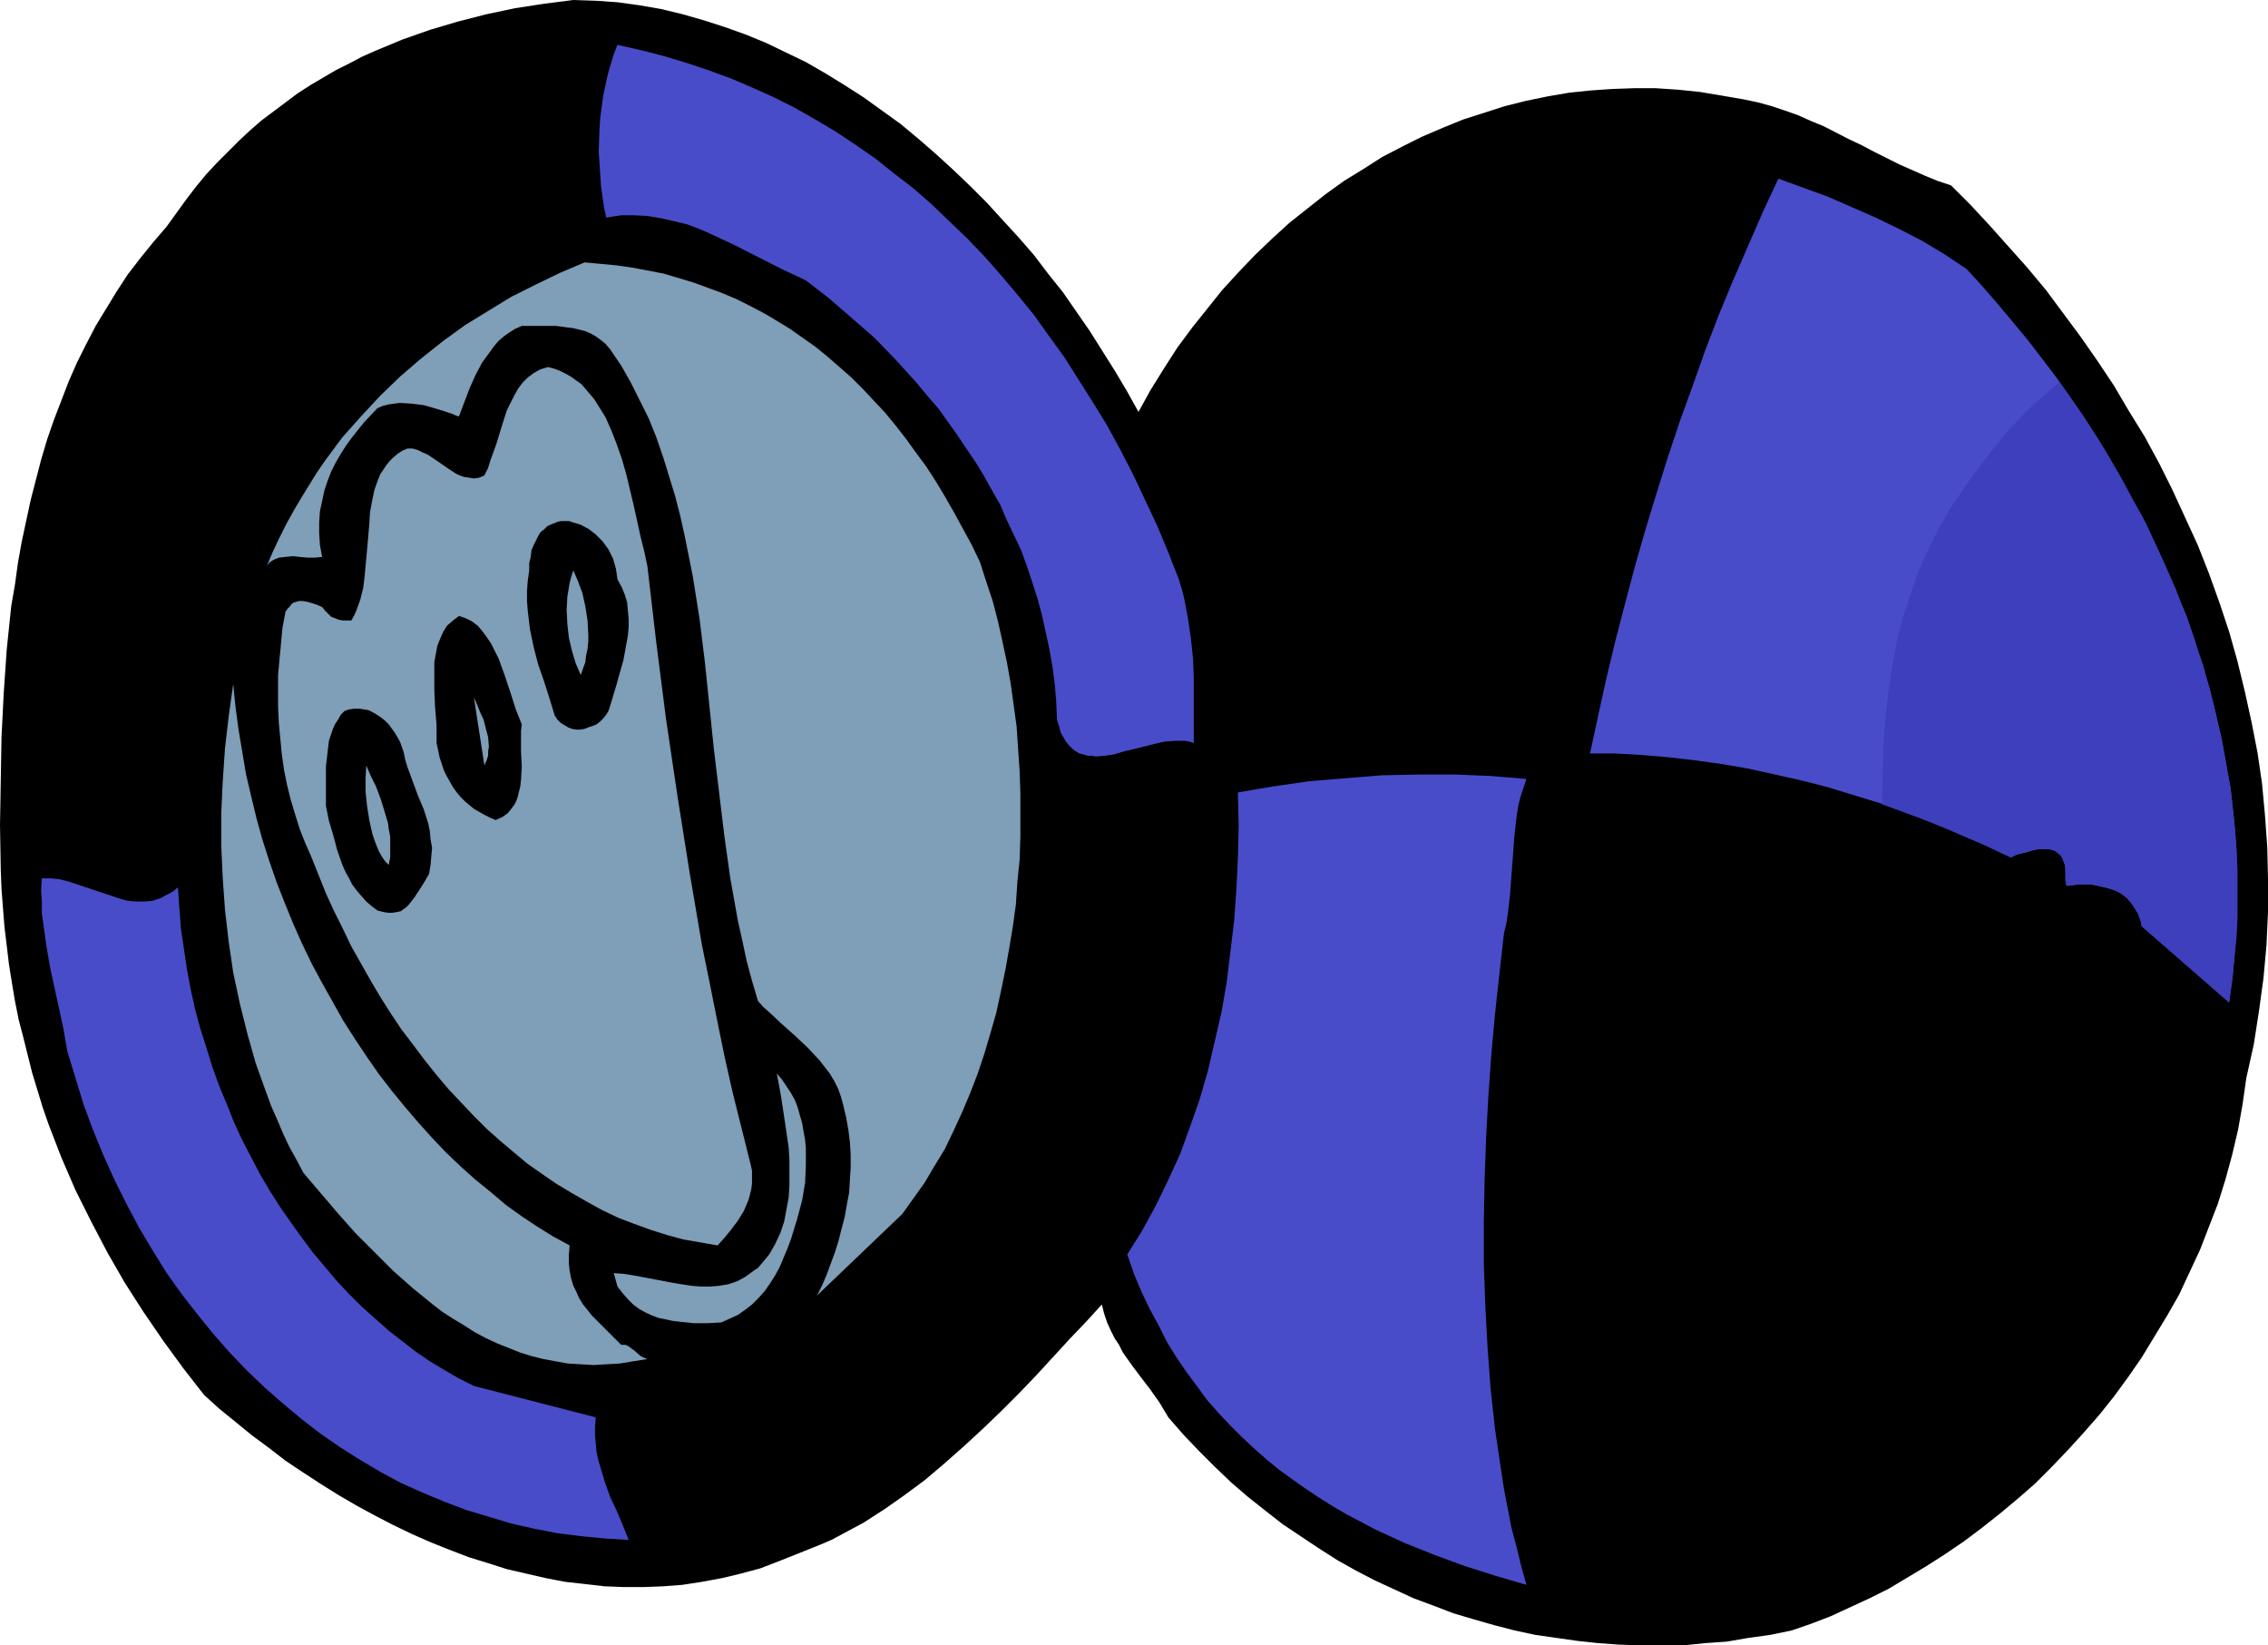 <?xml version="1.0" encoding="UTF-8" standalone="no"?>
<svg
   version="1.0"
   width="129.724mm"
   height="94.097mm"
   id="svg17"
   sodipodi:docname="Earrings.wmf"
   xmlns:inkscape="http://www.inkscape.org/namespaces/inkscape"
   xmlns:sodipodi="http://sodipodi.sourceforge.net/DTD/sodipodi-0.dtd"
   xmlns="http://www.w3.org/2000/svg"
   xmlns:svg="http://www.w3.org/2000/svg">
  <sodipodi:namedview
     id="namedview17"
     pagecolor="#ffffff"
     bordercolor="#000000"
     borderopacity="0.25"
     inkscape:showpageshadow="2"
     inkscape:pageopacity="0.0"
     inkscape:pagecheckerboard="0"
     inkscape:deskcolor="#d1d1d1"
     inkscape:document-units="mm" />
  <defs
     id="defs1">
    <pattern
       id="WMFhbasepattern"
       patternUnits="userSpaceOnUse"
       width="6"
       height="6"
       x="0"
       y="0" />
  </defs>
  <path
     style="fill:#000000;fill-opacity:1;fill-rule:evenodd;stroke:none"
     d="m 246.117,89.031 2.586,-4.686 2.909,-4.686 2.909,-4.524 3.232,-4.363 3.232,-4.04 3.232,-4.04 3.555,-3.878 3.555,-3.716 3.717,-3.555 3.717,-3.393 3.878,-3.07 3.878,-3.07 4.04,-2.908 4.202,-2.585 4.04,-2.585 4.363,-2.262 4.202,-2.101 4.525,-1.939 4.363,-1.777 4.525,-1.454 4.525,-1.454 4.525,-1.131 4.686,-0.969 4.686,-0.808 4.686,-0.485 4.686,-0.323 4.686,-0.162 h 4.686 l 4.848,0.323 4.686,0.485 4.848,0.808 4.686,0.808 3.07,0.646 2.909,0.808 2.909,0.969 2.747,0.969 2.909,1.293 2.747,1.131 5.333,2.747 2.747,1.293 2.747,1.454 5.494,2.747 5.494,2.424 2.747,1.131 2.909,0.969 4.202,4.201 4.202,4.524 4.04,4.524 4.04,4.524 4.04,4.847 3.717,5.009 3.717,5.009 3.717,5.332 3.555,5.332 3.232,5.494 3.394,5.494 3.07,5.655 2.909,5.817 2.747,5.979 2.747,5.979 2.424,6.14 2.262,6.302 2.101,6.302 1.778,6.302 1.616,6.625 1.454,6.625 1.293,6.625 0.97,6.625 0.646,6.948 0.485,6.786 0.162,6.948 v 7.11 l -0.323,7.11 -0.646,7.11 -0.97,7.11 -1.131,7.271 -1.616,7.271 -0.808,5.655 -0.97,5.494 -1.293,5.494 -1.454,5.332 -1.616,5.171 -1.939,5.009 -1.939,5.009 -2.262,4.847 -2.262,4.847 -2.586,4.524 -2.747,4.524 -2.747,4.524 -2.909,4.201 -3.07,4.201 -3.232,4.04 -3.394,3.878 -3.394,3.716 -3.555,3.716 -3.555,3.555 -3.717,3.232 -3.878,3.232 -3.878,3.07 -3.878,2.908 -4.04,2.747 -4.04,2.585 -4.04,2.424 -4.04,2.424 -4.202,2.101 -4.202,1.939 -4.202,1.939 -4.202,1.616 -4.202,1.454 -4.686,0.969 -4.686,0.646 -4.686,0.808 -4.686,0.323 -4.686,0.485 h -4.525 -4.686 l -4.686,-0.162 -4.525,-0.323 -4.525,-0.485 -4.525,-0.646 -4.525,-0.646 -4.525,-0.969 -4.363,-1.131 -4.525,-1.293 -4.363,-1.293 -4.202,-1.616 -4.363,-1.616 -4.202,-1.939 -4.202,-1.939 -4.04,-2.101 -4.04,-2.262 -4.04,-2.585 -3.878,-2.585 -3.878,-2.585 -3.717,-2.908 -3.878,-3.07 -3.555,-3.07 -3.555,-3.393 -3.394,-3.393 -3.394,-3.555 -3.232,-3.716 -0.97,-1.616 -0.97,-1.616 -1.939,-2.747 -2.101,-2.747 -1.939,-2.585 -1.939,-2.747 -0.808,-1.616 -0.97,-1.454 -0.808,-1.616 -0.808,-1.777 -0.646,-1.939 -0.485,-1.939 -3.394,3.716 -3.555,3.716 -3.555,3.878 -3.717,4.04 -3.717,3.878 -3.878,3.878 -4.04,3.878 -4.04,3.716 -4.202,3.716 -4.202,3.555 -4.363,3.232 -4.363,3.07 -4.525,2.908 -4.525,2.424 -2.424,1.293 -2.262,0.969 -2.424,0.969 -2.424,0.969 -4.04,1.616 -4.202,1.616 -4.202,1.131 -4.04,0.969 -4.363,0.808 -4.202,0.646 -4.202,0.323 -4.202,0.162 h -4.202 l -4.202,-0.162 -4.202,-0.485 -4.363,-0.485 -4.202,-0.808 -4.202,-0.969 -4.202,-0.969 -4.04,-1.293 -4.202,-1.293 -4.202,-1.616 -4.04,-1.616 -4.04,-1.777 -4.04,-1.939 -4.04,-2.101 -3.878,-2.101 -3.878,-2.262 -3.878,-2.424 -3.717,-2.424 -3.878,-2.585 -3.555,-2.747 -3.717,-2.747 -3.555,-2.908 -3.394,-2.747 -3.394,-3.07 -4.525,-5.817 -4.363,-5.979 -4.202,-6.14 -4.04,-6.302 -3.717,-6.463 -3.555,-6.786 -3.394,-6.786 -3.07,-7.11 -2.747,-7.11 L 9.211,239.302 8.08,235.586 6.949,231.869 5.979,227.991 5.01,224.113 4.04,220.397 3.232,216.357 2.586,212.479 1.939,208.44 1.454,204.4 0.97,200.361 0.646,196.321 0.323,192.12 0.162,187.919 0,178.386 l 0.162,-9.533 0.162,-9.533 0.485,-9.533 0.646,-9.372 0.97,-9.372 0.808,-4.686 0.646,-4.686 0.808,-4.524 0.97,-4.524 0.97,-4.524 1.131,-4.363 1.131,-4.363 1.293,-4.363 1.454,-4.201 1.616,-4.201 1.616,-4.201 1.778,-4.04 1.939,-3.878 2.101,-4.04 2.262,-3.716 2.262,-3.716 2.424,-3.716 2.747,-3.555 2.747,-3.393 2.909,-3.393 2.101,-2.908 2.101,-2.908 2.101,-2.747 2.262,-2.747 2.262,-2.424 2.424,-2.424 2.424,-2.424 2.424,-2.262 2.424,-2.101 2.586,-1.939 2.586,-1.939 2.586,-1.939 2.747,-1.777 2.747,-1.616 2.747,-1.616 2.909,-1.454 2.747,-1.454 2.909,-1.293 5.818,-2.424 5.979,-2.101 5.979,-1.777 6.302,-1.616 6.141,-1.293 6.302,-0.969 L 123.947,0 l 4.848,0.162 4.686,0.323 4.686,0.646 4.686,0.808 4.686,1.131 4.525,1.293 4.525,1.454 4.525,1.616 4.363,1.777 4.363,2.101 4.363,2.101 4.202,2.424 4.202,2.585 4.04,2.585 4.04,2.908 4.04,2.908 3.878,3.232 3.717,3.232 3.717,3.393 3.717,3.555 3.555,3.555 3.394,3.716 3.555,3.878 3.232,3.716 3.07,4.04 3.232,4.04 2.909,4.201 2.909,4.201 2.747,4.363 2.747,4.363 2.586,4.363 z"
     id="path1" />
  <path
     style="fill:#494cc9;fill-opacity:1;fill-rule:evenodd;stroke:none"
     d="m 254.843,125.225 0.646,2.101 0.485,1.939 0.808,4.201 0.646,4.363 0.485,4.524 0.162,4.363 v 4.686 9.21 l -0.97,-0.323 -0.97,-0.162 h -2.101 l -2.262,0.162 -2.101,0.485 -4.525,1.131 -2.101,0.485 -2.101,0.646 -2.101,0.323 -1.939,0.162 -0.97,-0.162 h -0.808 l -0.97,-0.323 -0.808,-0.162 -0.808,-0.485 -0.646,-0.485 -0.808,-0.808 -0.646,-0.808 -0.485,-0.808 -0.646,-1.131 -0.323,-1.293 -0.485,-1.454 -0.162,-3.878 -0.323,-3.878 -0.485,-3.716 -0.646,-3.716 -0.808,-3.716 -0.808,-3.716 -0.97,-3.555 -1.131,-3.555 -1.131,-3.393 -1.293,-3.555 -3.07,-6.463 -1.454,-3.393 -1.778,-3.07 -1.778,-3.232 -1.778,-2.908 -2.101,-3.07 -1.939,-2.908 -4.04,-5.655 -2.262,-2.585 -2.262,-2.747 -4.525,-5.009 -4.686,-4.847 -5.01,-4.363 -4.848,-4.201 -5.01,-3.878 -5.171,-2.424 -10.181,-5.171 -5.171,-2.424 -2.586,-1.131 -2.586,-0.969 -2.747,-0.646 -2.747,-0.646 -2.909,-0.485 -2.909,-0.162 h -2.909 l -3.232,0.485 -0.485,-2.262 -0.323,-2.262 -0.323,-2.424 -0.162,-2.424 -0.162,-2.424 -0.162,-2.424 0.162,-4.847 0.162,-2.424 0.323,-2.424 0.323,-2.424 0.485,-2.262 0.485,-2.262 0.646,-2.262 0.646,-2.101 0.808,-2.101 5.01,1.131 5.01,1.293 4.848,1.454 4.848,1.616 4.848,1.777 4.525,1.939 4.686,2.101 4.525,2.262 4.525,2.585 4.363,2.585 4.363,2.908 4.202,2.908 4.04,3.232 4.202,3.232 3.878,3.393 3.878,3.716 3.878,3.716 3.717,3.878 3.555,4.04 3.555,4.201 3.555,4.363 3.232,4.524 3.394,4.686 3.07,4.847 3.07,4.847 3.07,5.009 2.909,5.332 2.747,5.332 2.586,5.494 2.586,5.494 2.424,5.817 z"
     id="path2" />
  <path
     style="fill:#494cc9;fill-opacity:1;fill-rule:evenodd;stroke:none"
     d="m 425.169,58.169 3.394,3.716 3.232,3.716 3.232,3.878 3.232,3.878 3.232,4.201 3.07,4.04 3.07,4.363 2.909,4.201 2.909,4.524 2.747,4.524 2.586,4.524 2.586,4.847 2.586,4.686 2.262,4.847 2.262,5.009 2.101,5.009 2.101,5.009 1.778,5.171 1.616,5.332 1.616,5.171 1.293,5.332 1.293,5.494 0.97,5.494 0.97,5.494 0.646,5.655 0.485,5.494 0.323,5.817 v 5.655 5.817 l -0.485,5.817 -0.485,5.817 -0.808,5.979 -18.907,-16.481 -0.162,-0.969 -0.646,-1.777 -0.485,-0.808 -0.97,-1.454 -0.97,-1.131 -1.293,-0.969 -1.293,-0.646 -1.454,-0.485 -1.454,-0.323 -1.293,-0.323 -1.293,-0.162 h -2.424 l -0.97,0.162 h -0.646 l -0.485,0.162 h -0.162 l -0.323,-0.162 v -0.485 l -0.162,-0.485 v -0.808 -1.777 l -0.162,-0.969 -0.323,-0.808 -0.323,-0.808 -0.646,-0.646 -0.808,-0.646 -0.646,-0.162 -0.485,-0.162 h -0.808 -0.808 -0.808 l -0.97,0.162 -1.131,0.323 -1.131,0.323 -1.454,0.323 -1.293,0.646 -5.494,-2.585 -5.656,-2.424 -5.494,-2.424 -5.656,-2.101 -5.656,-2.101 -5.818,-1.777 -5.818,-1.777 -5.656,-1.454 -5.818,-1.293 -5.818,-1.293 -5.656,-0.969 -5.818,-0.808 -5.656,-0.646 -5.656,-0.485 -5.656,-0.323 h -5.656 l 1.778,-8.241 1.778,-8.079 1.939,-8.079 2.101,-8.079 2.101,-7.917 2.262,-7.917 2.424,-7.917 2.424,-7.756 2.586,-7.756 2.747,-7.594 2.747,-7.756 2.909,-7.594 3.07,-7.433 3.232,-7.433 3.232,-7.433 3.394,-7.271 5.333,1.939 5.333,1.939 5.171,2.262 5.171,2.262 5.01,2.424 5.01,2.585 4.848,2.908 z"
     id="path3" />
  <path
     style="fill:#7f9eb7;fill-opacity:1;fill-rule:evenodd;stroke:none"
     d="m 211.857,121.509 1.293,4.04 1.454,4.363 1.131,4.363 0.97,4.363 0.97,4.524 0.808,4.524 0.646,4.686 0.646,4.686 0.323,4.847 0.323,4.686 0.162,4.847 v 4.847 4.686 l -0.162,4.847 -0.485,4.847 -0.323,4.847 -0.646,4.686 -0.808,4.847 -0.808,4.524 -0.97,4.686 -0.97,4.524 -1.293,4.524 -1.293,4.363 -1.454,4.363 -1.616,4.201 -1.778,4.201 -1.778,3.878 -1.939,4.04 -2.262,3.716 -2.101,3.555 -2.424,3.393 -2.424,3.393 -18.422,17.612 1.131,-2.262 0.97,-2.262 1.778,-4.847 0.808,-2.585 0.646,-2.585 0.646,-2.424 0.485,-2.747 0.485,-2.585 0.162,-2.747 0.162,-2.585 v -2.747 l -0.162,-2.747 -0.323,-2.585 -0.485,-2.747 -0.646,-2.747 -0.485,-1.777 -0.646,-1.777 -0.808,-1.616 -0.97,-1.616 -1.131,-1.454 -1.131,-1.454 -2.586,-2.747 -2.747,-2.585 -2.909,-2.585 -2.586,-2.424 -1.293,-1.131 -1.131,-1.293 -1.293,-4.363 -1.131,-4.201 -0.97,-4.524 -0.97,-4.363 -1.616,-9.049 -1.293,-9.21 -1.131,-9.372 -1.131,-9.372 -1.939,-18.743 -1.131,-9.21 -1.454,-9.21 -1.778,-8.887 -0.97,-4.363 -1.131,-4.363 -1.293,-4.201 -1.293,-4.201 -1.454,-4.201 -1.616,-4.04 -1.939,-3.878 -1.939,-3.878 -2.101,-3.716 -2.424,-3.555 -0.97,-1.131 -0.97,-0.808 -1.131,-0.808 -1.131,-0.646 -1.131,-0.485 -1.293,-0.323 -1.293,-0.323 -1.293,-0.162 -2.424,-0.323 h -2.586 -4.848 l -1.454,0.646 -1.293,0.808 -1.131,0.808 -1.131,0.969 -0.97,1.131 -0.808,1.131 -1.778,2.424 -1.454,2.747 -1.293,2.908 -2.262,5.979 -0.646,-0.162 -0.646,-0.323 -0.97,-0.323 -0.97,-0.323 -2.101,-0.646 -2.262,-0.646 -2.586,-0.323 -2.586,-0.162 -1.293,0.162 -1.131,0.162 -1.293,0.323 -1.131,0.485 -2.909,3.07 -2.586,3.232 -1.293,1.777 -1.131,1.777 -1.131,1.939 -0.97,1.939 -0.808,2.101 -0.646,1.939 -0.485,2.262 -0.485,2.262 -0.162,2.424 v 2.262 l 0.162,2.585 0.485,2.585 -1.616,0.162 h -1.454 l -1.778,-0.162 -1.454,-0.162 -1.616,0.162 -1.454,0.162 -0.808,0.323 -0.646,0.323 -0.646,0.485 -0.485,0.646 1.293,-3.07 1.454,-3.07 1.454,-2.908 1.616,-2.908 1.616,-2.747 3.394,-5.494 1.778,-2.585 3.717,-5.009 4.04,-4.524 4.202,-4.524 4.363,-4.201 4.525,-3.878 4.686,-3.716 4.686,-3.393 5.01,-3.07 5.01,-3.07 5.171,-2.585 5.333,-2.585 5.333,-2.262 3.555,0.323 3.394,0.323 3.394,0.485 3.394,0.646 3.394,0.646 3.232,0.969 3.232,0.969 3.07,1.131 3.07,1.131 3.07,1.293 2.909,1.454 3.07,1.616 2.747,1.616 2.909,1.777 2.747,1.939 2.747,1.939 2.586,2.101 2.586,2.262 2.586,2.262 2.424,2.424 2.424,2.585 2.424,2.585 2.262,2.747 2.262,2.908 2.101,2.908 2.262,3.07 2.101,3.232 1.939,3.232 1.939,3.393 1.939,3.555 1.939,3.555 z"
     id="path4" />
  <path
     style="fill:#7f9eb7;fill-opacity:1;fill-rule:evenodd;stroke:none"
     d="m 139.945,122.317 1.939,16.643 2.101,16.481 2.424,16.32 2.586,16.32 2.747,16.158 1.616,7.917 1.616,8.079 1.616,7.917 1.778,7.917 1.939,7.756 1.939,7.756 0.323,1.454 v 1.454 1.293 l -0.162,1.293 -0.323,1.293 -0.323,1.131 -0.97,2.262 -1.293,2.101 -1.454,1.939 -1.454,1.777 -1.454,1.616 -3.717,-0.646 -3.717,-0.646 -3.555,-0.969 -3.555,-1.131 -3.555,-1.293 -3.394,-1.293 -3.394,-1.616 -3.232,-1.777 -3.394,-1.939 -3.232,-1.939 -3.07,-2.101 -3.232,-2.262 -2.909,-2.424 -3.07,-2.585 -2.909,-2.585 -2.747,-2.747 -2.747,-2.908 -2.747,-2.908 -2.586,-3.07 -2.586,-3.232 -2.424,-3.232 -2.586,-3.393 -2.262,-3.393 -2.262,-3.555 -2.101,-3.555 -2.101,-3.716 -2.101,-3.716 -1.778,-3.716 -1.939,-3.878 -1.778,-3.878 -1.616,-4.04 -1.616,-4.04 -1.293,-2.908 -1.131,-2.908 -0.97,-3.07 -0.97,-3.232 -0.808,-3.232 -0.646,-3.232 -0.485,-3.393 -0.323,-3.393 -0.323,-3.393 -0.162,-3.555 v -3.393 -3.393 l 0.323,-3.555 0.323,-3.393 0.323,-3.393 0.646,-3.393 0.485,-0.646 0.485,-0.485 0.323,-0.485 0.485,-0.323 1.131,-0.323 h 0.808 l 0.97,0.162 1.131,0.323 0.97,0.323 1.131,0.485 0.646,0.808 0.646,0.646 0.646,0.646 0.808,0.323 0.808,0.323 0.97,0.162 h 0.97 0.808 l 0.646,-1.131 0.485,-1.131 0.808,-2.262 0.646,-2.585 0.323,-2.747 0.485,-5.332 0.485,-5.494 0.162,-2.747 0.485,-2.585 0.485,-2.262 0.808,-2.262 0.485,-1.131 0.646,-0.969 0.646,-0.969 0.646,-0.808 0.808,-0.808 0.97,-0.808 0.97,-0.646 1.131,-0.485 h 1.131 l 1.131,0.323 0.97,0.485 1.131,0.485 1.939,1.293 2.101,1.454 1.939,1.293 0.97,0.485 0.97,0.323 1.131,0.162 0.97,0.162 1.131,-0.162 1.131,-0.485 0.808,-1.616 0.485,-1.616 1.293,-3.555 1.131,-3.716 1.131,-3.555 0.808,-1.616 0.808,-1.616 0.808,-1.454 0.97,-1.293 1.131,-1.131 1.293,-0.969 1.454,-0.808 1.616,-0.485 1.293,0.323 1.293,0.485 1.293,0.646 1.131,0.646 1.131,0.808 1.131,0.808 0.97,1.131 1.778,2.101 0.808,1.293 1.616,2.585 1.293,2.908 1.131,2.908 1.131,3.232 0.97,3.393 1.616,6.786 1.454,6.625 0.808,3.232 z"
     id="path5" />
  <path
     style="fill:#000000;fill-opacity:1;fill-rule:evenodd;stroke:none"
     d="m 133.481,125.225 0.97,1.777 0.646,1.616 0.485,1.616 0.162,1.777 0.162,1.777 v 1.777 l -0.162,1.777 -0.323,1.777 -0.646,3.555 -0.97,3.393 -0.485,1.777 -0.485,1.616 -0.97,3.232 -0.323,0.969 -0.485,0.808 -0.646,0.808 -0.646,0.646 -0.808,0.646 -0.808,0.323 -0.97,0.323 -0.808,0.323 -0.97,0.162 h -0.808 l -0.97,-0.162 -0.808,-0.323 -0.808,-0.485 -0.808,-0.485 -0.646,-0.646 -0.646,-0.969 -1.131,-3.716 -1.131,-3.555 -1.293,-3.716 -0.97,-3.716 -0.808,-3.878 -0.485,-4.04 -0.162,-2.101 v -2.101 l 0.162,-2.262 0.323,-2.262 v -1.616 l 0.323,-1.293 0.162,-1.454 0.485,-1.131 0.485,-0.969 0.485,-0.969 0.485,-0.808 0.808,-0.646 0.646,-0.646 0.646,-0.323 0.808,-0.323 0.808,-0.323 0.808,-0.162 h 0.808 0.808 l 0.97,0.323 1.616,0.485 1.778,0.969 1.454,1.131 1.454,1.454 1.293,1.777 0.97,1.939 0.323,1.131 0.323,1.131 0.162,1.131 z"
     id="path6" />
  <path
     style="fill:#7f9eb7;fill-opacity:1;fill-rule:evenodd;stroke:none"
     d="m 125.563,145.908 -1.131,-2.585 -0.808,-2.747 -0.646,-2.747 -0.323,-2.908 -0.162,-3.07 0.162,-2.908 0.485,-2.908 0.323,-1.293 0.485,-1.454 0.485,1.131 0.485,1.131 0.485,1.293 0.485,1.293 0.646,2.908 0.485,3.07 0.162,3.07 v 1.454 l -0.162,1.616 -0.323,1.454 -0.162,1.454 -0.485,1.293 z"
     id="path7" />
  <path
     style="fill:#000000;fill-opacity:1;fill-rule:evenodd;stroke:none"
     d="m 112.797,156.572 -0.162,1.454 v 1.454 3.07 l 0.162,3.07 -0.162,2.908 -0.162,1.454 -0.323,1.293 -0.323,1.293 -0.485,1.131 -0.808,1.131 -0.808,0.969 -1.131,0.808 -1.454,0.646 -1.131,-0.485 -1.293,-0.646 -1.131,-0.646 -1.131,-0.646 -0.97,-0.808 -0.97,-0.808 -0.97,-0.969 -0.808,-0.969 -0.808,-1.131 -0.646,-1.131 -0.646,-1.131 -0.646,-1.293 -0.485,-1.454 -0.485,-1.454 -0.323,-1.616 -0.323,-1.454 v -1.939 -1.939 l -0.323,-3.878 -0.162,-3.878 v -4.04 -1.777 l 0.323,-1.777 0.323,-1.777 0.646,-1.616 0.646,-1.454 0.808,-1.293 1.293,-1.131 1.293,-0.969 1.454,0.485 1.293,0.646 1.293,0.969 0.97,1.131 0.97,1.293 0.97,1.454 0.808,1.616 0.808,1.616 1.293,3.555 1.293,3.878 1.131,3.555 0.646,1.616 z"
     id="path8" />
  <path
     style="fill:#7f9eb7;fill-opacity:1;fill-rule:evenodd;stroke:none"
     d="m 123.139,269.194 -0.162,1.939 v 1.939 l 0.162,1.616 0.323,1.616 0.485,1.616 0.646,1.293 0.646,1.454 0.808,1.293 1.939,2.424 2.101,2.101 2.262,2.262 1.939,1.939 h 0.97 l 0.646,0.323 0.646,0.485 0.646,0.485 1.293,1.131 0.646,0.323 0.808,0.323 -3.07,0.485 -2.909,0.485 -2.909,0.162 -2.747,0.162 -2.747,-0.162 -2.747,-0.162 -2.747,-0.485 -2.586,-0.485 -2.586,-0.646 -2.586,-0.808 -2.424,-0.969 -2.424,-0.969 -2.424,-1.131 -2.424,-1.293 -2.262,-1.454 -2.424,-1.454 -2.262,-1.454 -2.101,-1.616 -4.363,-3.555 -4.202,-3.716 -4.04,-4.04 -4.04,-4.04 -3.878,-4.363 -3.717,-4.363 -3.717,-4.363 -1.454,-2.747 -1.616,-2.908 -1.293,-2.747 -1.293,-3.07 -1.293,-2.908 -1.131,-3.07 -2.262,-6.302 -1.778,-6.302 -1.616,-6.463 -1.454,-6.786 -0.97,-6.625 -0.808,-6.948 -0.485,-6.786 -0.323,-7.11 v -6.948 l 0.323,-6.948 0.485,-7.11 0.808,-6.948 0.97,-6.948 0.485,4.847 0.646,4.847 0.808,4.847 0.808,4.847 1.131,4.847 1.131,4.686 1.293,4.686 1.454,4.524 1.616,4.686 1.778,4.524 1.778,4.363 1.939,4.363 2.101,4.363 2.262,4.201 2.262,4.04 2.262,4.04 2.586,4.04 2.586,3.878 2.586,3.716 2.747,3.555 2.909,3.555 2.909,3.393 2.909,3.232 3.07,3.232 3.232,3.07 3.07,2.747 3.394,2.747 3.232,2.747 3.394,2.424 3.394,2.262 3.394,2.101 z"
     id="path9" />
  <path
     style="fill:#7f9eb7;fill-opacity:1;fill-rule:evenodd;stroke:none"
     d="m 104.717,165.459 -2.262,-14.704 0.646,1.454 0.646,1.616 0.808,1.777 0.485,1.939 0.485,1.777 0.162,2.101 -0.162,0.969 v 0.969 l -0.323,0.969 z"
     id="path10" />
  <path
     style="fill:#000000;fill-opacity:1;fill-rule:evenodd;stroke:none"
     d="m 87.264,162.551 0.323,1.616 0.485,1.616 1.131,3.07 1.131,3.07 1.293,3.07 0.97,3.07 0.323,1.616 0.162,1.777 0.323,1.777 -0.162,1.777 -0.162,1.939 -0.323,1.939 -1.131,1.939 -1.131,1.777 -0.97,1.454 -1.131,1.454 -0.646,0.646 -0.485,0.323 -0.646,0.485 -0.808,0.162 -0.97,0.162 h -0.97 l -0.97,-0.162 -1.293,-0.323 -1.293,-0.969 -1.131,-0.969 -1.131,-1.293 -0.97,-1.131 -0.97,-1.293 -0.646,-1.293 -0.808,-1.454 -0.646,-1.454 -1.131,-3.232 -0.808,-3.07 -0.97,-3.232 -0.646,-3.232 v -5.817 -2.747 l 0.323,-2.747 0.323,-2.747 0.808,-2.424 0.485,-1.131 0.646,-0.969 0.646,-1.131 0.808,-0.808 0.97,-0.323 1.131,-0.162 h 1.131 l 0.97,0.162 0.97,0.162 0.97,0.485 0.808,0.485 0.97,0.646 0.808,0.646 0.808,0.808 1.293,1.777 1.131,1.939 z"
     id="path11" />
  <path
     style="fill:#7f9eb7;fill-opacity:1;fill-rule:evenodd;stroke:none"
     d="m 84.032,186.95 -0.808,-0.808 -0.646,-0.969 -0.646,-1.131 -0.485,-1.131 -0.485,-1.293 -0.485,-1.454 -0.646,-2.908 -0.485,-3.07 -0.323,-3.07 v -2.908 l 0.162,-2.747 0.97,2.262 1.131,2.262 0.97,2.585 0.808,2.585 0.808,2.747 0.162,1.293 0.323,1.616 v 1.454 1.454 1.616 z"
     id="path12" />
  <path
     style="fill:#494cc9;fill-opacity:1;fill-rule:evenodd;stroke:none"
     d="m 329.987,168.368 -0.646,1.939 -0.646,1.939 -0.485,1.939 -0.323,2.101 -0.485,4.201 -0.323,4.363 -0.323,4.201 -0.323,4.363 -0.485,4.201 -0.323,2.101 -0.485,1.939 -0.97,8.564 -0.97,8.887 -0.808,8.887 -0.646,9.049 -0.485,9.049 -0.323,9.049 -0.162,9.049 v 9.049 l 0.323,9.049 0.485,9.049 0.646,8.725 0.97,8.887 1.293,8.725 0.646,4.201 0.808,4.201 0.808,4.201 1.131,4.201 0.97,4.04 1.131,4.04 -6.626,-1.939 -6.626,-2.101 -6.626,-2.424 -6.464,-2.585 -6.302,-2.908 -3.07,-1.616 -3.07,-1.616 -3.07,-1.777 -3.07,-1.939 -2.909,-1.939 -2.747,-1.939 -2.909,-2.101 -2.747,-2.262 -2.747,-2.424 -2.586,-2.424 -2.424,-2.424 -2.586,-2.747 -2.424,-2.747 -2.262,-3.07 -2.262,-3.07 -2.101,-3.07 -2.101,-3.393 -1.778,-3.555 -1.939,-3.555 -1.778,-3.716 -1.616,-3.878 -1.454,-4.201 3.232,-5.171 2.909,-5.332 2.747,-5.655 2.586,-5.655 2.101,-5.817 2.101,-5.979 1.778,-6.14 1.454,-6.302 1.454,-6.302 1.131,-6.463 0.808,-6.625 0.808,-6.786 0.485,-6.786 0.323,-6.786 0.162,-6.948 -0.162,-7.11 3.717,-0.646 3.878,-0.646 7.757,-1.131 7.918,-0.646 7.918,-0.646 7.918,-0.162 h 7.918 l 7.757,0.323 3.878,0.323 z"
     id="path13" />
  <path
     style="fill:#000000;fill-opacity:1;fill-rule:evenodd;stroke:none"
     d="m 423.392,186.95 -0.323,5.009 -0.485,4.847 -0.485,4.847 -0.808,4.847 -0.808,4.686 -0.97,4.686 -1.131,4.524 -1.131,4.524 -1.293,4.524 -1.293,4.363 -2.747,8.725 -3.07,8.564 -3.07,8.402 -2.747,4.201 -2.909,4.04 -3.07,3.878 -3.232,3.555 -3.394,3.393 -3.394,3.07 -3.555,3.07 -3.717,2.747 -3.717,2.585 -3.878,2.424 -3.878,2.424 -4.04,2.101 -3.878,2.101 -4.04,1.939 -4.04,1.777 -4.04,1.616 -0.323,0.485 -0.323,0.485 -0.485,0.969 -0.162,0.808 0.162,0.969 0.162,0.969 0.485,1.131 0.485,1.939 2.101,1.131 2.262,0.969 2.101,0.646 2.262,0.646 2.262,0.485 2.424,0.485 2.262,0.162 2.424,0.323 4.848,0.162 h 4.848 9.696 l 3.232,-0.808 3.07,-0.969 3.07,-1.131 3.07,-1.293 2.909,-1.293 3.07,-1.616 2.909,-1.616 2.909,-1.777 2.747,-1.777 2.747,-2.101 2.747,-1.939 2.747,-2.262 2.586,-2.262 2.586,-2.424 2.586,-2.585 2.424,-2.585 2.262,-2.585 2.424,-2.747 2.101,-2.908 2.262,-2.908 2.101,-3.07 2.101,-3.07 1.939,-3.232 1.778,-3.232 1.778,-3.232 1.778,-3.393 1.616,-3.393 1.616,-3.555 1.454,-3.555 1.293,-3.555 1.293,-3.716 1.131,-3.716 3.232,-27.307 0.646,0.969 0.808,1.293 0.485,1.454 0.485,1.454 0.162,1.616 0.162,1.777 0.162,1.777 v 1.939 l -0.323,3.716 -0.485,3.716 -0.646,3.393 -0.323,1.777 -0.323,1.454 -1.778,5.979 -1.939,5.655 -2.262,5.655 -2.262,5.494 -2.424,5.332 -2.747,5.171 -2.909,4.847 -2.909,4.847 -3.07,4.686 -3.394,4.363 -3.394,4.363 -3.717,4.04 -3.717,3.716 -4.04,3.716 -4.04,3.393 -4.202,3.232 -2.101,1.293 -1.939,1.293 -2.262,0.969 -2.101,0.808 -2.262,0.646 -2.262,0.485 -4.363,0.808 -4.525,0.646 -4.525,0.646 -2.262,0.323 -2.101,0.485 -2.262,0.646 -2.101,0.646 -1.293,-0.646 -1.293,-0.646 -1.293,-0.485 -1.454,-0.323 -2.909,-0.485 -3.07,-0.323 h -3.07 -3.232 -3.07 -3.07 l -2.909,-0.162 -1.293,-0.162 -1.293,-0.162 -1.293,-0.323 -1.293,-0.485 -1.131,-0.485 -0.97,-0.646 -0.97,-0.808 -0.97,-0.808 -0.808,-0.969 -0.808,-1.293 -0.485,-1.293 -0.485,-1.454 -0.485,-1.777 -0.162,-1.939 0.646,-1.131 0.808,-0.969 1.616,-1.777 1.616,-1.616 1.939,-1.293 1.939,-1.131 1.939,-0.969 4.04,-1.616 4.202,-1.616 2.101,-0.808 2.101,-0.969 1.939,-1.131 1.939,-1.131 1.778,-1.616 1.778,-1.777 2.747,-1.293 2.909,-1.454 2.586,-1.616 2.586,-1.777 2.586,-1.939 2.424,-1.939 2.424,-2.262 2.262,-2.262 2.262,-2.585 2.101,-2.585 2.101,-2.585 1.939,-2.908 1.778,-2.747 1.939,-3.07 1.616,-3.07 1.616,-3.07 0.646,-3.878 0.808,-3.878 1.939,-7.594 1.939,-7.594 2.101,-7.433 1.778,-7.594 0.97,-3.716 0.646,-3.878 0.808,-4.04 0.485,-3.878 0.323,-4.04 0.323,-4.201 z"
     id="path14" />
  <path
     style="fill:#494cc9;fill-opacity:1;fill-rule:evenodd;stroke:none"
     d="m 38.461,191.797 0.323,4.524 0.323,4.363 0.646,4.363 0.646,4.363 0.808,4.363 0.97,4.363 1.131,4.201 1.293,4.04 1.293,4.201 1.454,4.04 1.616,3.878 1.616,4.04 1.778,3.878 1.939,3.716 1.939,3.716 2.101,3.555 2.262,3.555 2.262,3.232 2.424,3.393 2.424,3.232 2.586,3.07 2.586,3.07 2.586,2.747 2.747,2.747 2.909,2.585 2.909,2.585 2.909,2.262 2.909,2.262 3.07,2.101 3.232,1.939 3.07,1.777 3.232,1.616 26.341,6.786 -0.162,1.939 v 1.939 l 0.162,1.777 0.162,1.777 0.323,1.616 0.485,1.616 0.97,3.232 1.131,3.232 1.454,3.07 1.293,3.07 1.293,3.232 -5.171,-0.323 -5.01,-0.485 -5.171,-0.646 -5.01,-0.969 -5.01,-1.131 -4.848,-1.454 -4.848,-1.454 -4.686,-1.777 -4.686,-1.939 -4.686,-2.101 -4.525,-2.424 -4.363,-2.585 -4.363,-2.747 -4.202,-2.908 -4.202,-3.232 -4.04,-3.393 -3.878,-3.393 -3.878,-3.716 -3.717,-3.878 -3.555,-4.04 -3.394,-4.201 -3.394,-4.363 -3.232,-4.524 -2.909,-4.686 -2.909,-4.847 -2.747,-5.171 -2.586,-5.171 -2.424,-5.332 -2.262,-5.494 -2.101,-5.655 -1.778,-5.817 -1.778,-5.817 -0.808,-4.686 -0.97,-4.524 -1.939,-8.887 -0.808,-4.686 -0.646,-4.686 -0.323,-2.262 v -2.585 l -0.162,-2.424 0.162,-2.585 h 1.939 l 1.778,0.162 1.939,0.485 1.939,0.646 7.272,2.424 1.939,0.646 1.778,0.485 1.778,0.162 h 1.778 l 1.778,-0.162 1.939,-0.646 0.808,-0.485 0.97,-0.485 0.808,-0.485 z"
     id="path15" />
  <path
     style="fill:#7f9eb7;fill-opacity:1;fill-rule:evenodd;stroke:none"
     d="m 173.397,259.5 -1.131,4.201 -1.293,4.201 -0.808,2.101 -1.616,3.878 -0.97,1.777 -1.131,1.777 -1.131,1.616 -1.293,1.454 -1.454,1.454 -1.454,1.131 -1.616,1.131 -1.778,0.808 -1.778,0.808 -2.909,0.162 h -3.07 l -3.07,-0.323 -1.454,-0.162 -1.454,-0.323 -1.616,-0.323 -1.293,-0.485 -1.454,-0.646 -1.454,-0.808 -1.293,-0.969 -1.131,-1.131 -1.131,-1.293 -1.131,-1.454 -0.808,-2.908 2.101,0.162 2.101,0.323 8.565,1.616 1.939,0.323 2.101,0.323 2.101,0.162 h 1.939 l 1.939,-0.162 1.939,-0.323 1.939,-0.646 1.778,-0.969 1.778,-1.293 0.97,-0.646 0.808,-0.969 1.616,-1.939 1.293,-2.262 1.131,-2.424 0.808,-2.424 0.485,-2.585 0.485,-2.585 0.162,-2.585 v -2.747 -2.747 l -0.162,-2.747 -0.808,-5.494 -0.808,-5.332 -0.485,-2.747 -0.485,-2.424 1.131,1.293 0.97,1.454 0.97,1.454 0.808,1.454 0.646,1.616 0.485,1.777 0.485,1.616 0.323,1.939 0.323,1.777 0.162,1.777 v 3.716 l -0.162,3.716 z"
     id="path16" />
  <path
     style="fill:#3d3fbc;fill-opacity:1;fill-rule:evenodd;stroke:none"
     d="m 406.908,171.599 0.162,-6.14 0.162,-5.817 0.485,-5.655 0.646,-5.494 0.808,-5.171 0.97,-5.171 1.293,-4.847 1.616,-4.847 1.616,-4.847 2.101,-4.686 2.262,-4.524 2.586,-4.524 3.07,-4.524 3.232,-4.524 3.555,-4.524 1.939,-2.424 2.101,-2.262 2.424,-2.585 2.424,-2.262 2.424,-2.101 2.424,-2.101 4.848,6.948 4.686,7.271 4.202,7.271 2.101,3.878 2.101,3.716 3.717,7.917 1.778,3.878 1.778,4.04 1.616,4.201 1.454,4.04 1.454,4.201 1.454,4.201 1.131,4.363 1.131,4.201 0.97,4.363 0.97,4.363 0.808,4.524 0.808,4.363 0.485,4.524 0.485,4.524 0.323,4.524 0.162,4.686 v 4.524 4.686 l -0.162,4.686 -0.485,4.686 -0.485,4.847 -0.646,4.686 -18.907,-16.481 -0.162,-0.969 -0.646,-1.777 -0.485,-0.808 -0.97,-1.454 -0.97,-1.131 -1.293,-0.969 -1.293,-0.646 -1.454,-0.485 -1.454,-0.323 -1.293,-0.323 -1.293,-0.162 h -2.424 l -0.97,0.162 h -0.646 l -0.485,0.162 h -0.162 l -0.323,-0.162 v -0.485 l -0.162,-0.485 v -0.808 -1.777 l -0.162,-0.969 -0.323,-0.808 -0.323,-0.808 -0.646,-0.646 -0.808,-0.646 -0.646,-0.162 -0.485,-0.162 h -0.808 -0.808 -0.808 l -0.97,0.162 -1.131,0.323 -1.131,0.323 -1.454,0.323 -1.293,0.646 -6.787,-3.232 -6.949,-2.908 -6.949,-2.747 -7.11,-2.585 z"
     id="path17" />
</svg>
